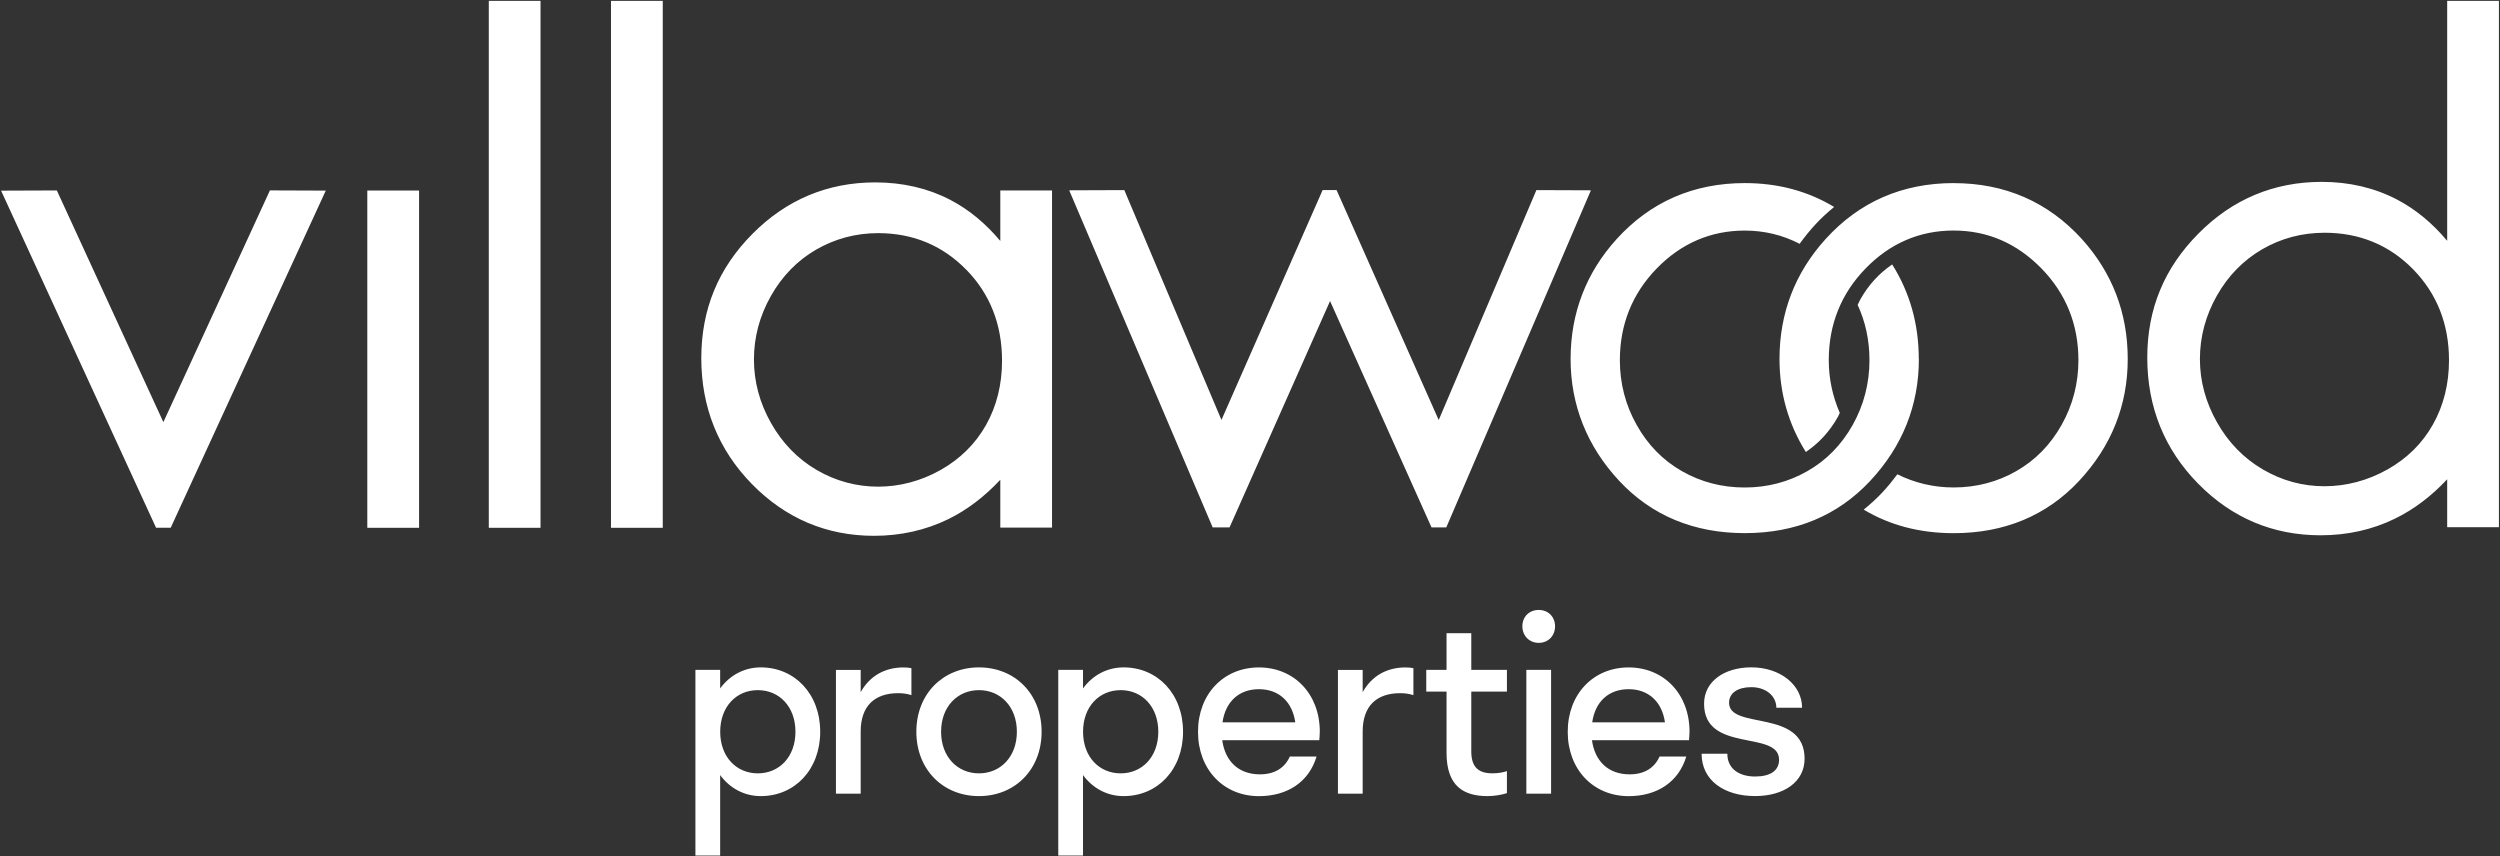<svg viewBox="0 0 578 198" width="578" height="198" xmlns="http://www.w3.org/2000/svg" fill="white">
    <rect x="0" y="0" width="578" height="198" fill="#333333" stroke="none"/>
    <path d="M62.4,44.02l12.92.05-35.85,77.94h-3.39L.25,44.08l12.89-.05,24.63,53.57,24.63-53.57ZM84.92,122.03h11.97V44.05h-11.97v77.98ZM113.01,122.02h11.96V.2h-11.96v121.82ZM231.27,44.03h11.96v77.95h-11.96v-11.06c-3.67,3.93-7.71,7-12.05,9.12-5.24,2.55-11.01,3.84-17.15,3.84-10.96,0-20.46-4.03-28.24-11.98-7.76-7.94-11.69-17.73-11.69-29.09s3.97-20.83,11.81-28.72c7.83-7.91,17.39-11.92,28.41-11.92,6.39,0,12.23,1.37,17.37,4.05,4.26,2.22,8.12,5.41,11.54,9.49v-11.68ZM223.39,62.35c-5.48-5.61-12.33-8.45-20.37-8.45-5.14,0-9.97,1.29-14.36,3.83-4.36,2.53-7.87,6.15-10.45,10.74-2.59,4.59-3.9,9.51-3.9,14.64s1.32,10.03,3.93,14.66c2.63,4.67,6.18,8.32,10.54,10.87,8.85,5.2,19.64,5.13,28.68.02,4.53-2.55,8.07-6.06,10.52-10.42,2.45-4.36,3.69-9.35,3.69-14.86,0-8.37-2.79-15.45-8.28-21.04M355.22,43.94l-22.59,53.17-23.61-53.16h-3.23l-23.39,53.14-22.46-53.14-12.74.05,33.17,77.94h3.9l23.24-52.34,23.46,52.34h3.41l33.44-77.94-12.6-.05ZM577.75.2v121.69h-11.96v-11.08c-3.67,3.93-7.73,6.99-12.09,9.11-5.21,2.55-11,3.84-17.19,3.84-11.01,0-20.55-4.03-28.32-11.96-7.79-7.93-11.74-17.72-11.74-29.1s3.98-20.79,11.84-28.71c7.85-7.93,17.44-11.94,28.49-11.94,6.38,0,12.24,1.38,17.44,4.1,4.27,2.24,8.15,5.44,11.57,9.53V.2h11.96ZM566.21,83.28c0-8.33-2.8-15.41-8.32-21.04-5.5-5.6-12.38-8.43-20.44-8.43-5.2,0-10.04,1.28-14.41,3.81-4.38,2.54-7.91,6.15-10.5,10.74-2.6,4.6-3.92,9.52-3.92,14.65s1.33,9.99,3.96,14.65c2.61,4.63,6.16,8.28,10.58,10.87,4.4,2.58,9.19,3.89,14.24,3.89s9.97-1.3,14.55-3.86c4.56-2.56,8.11-6.06,10.55-10.43,2.46-4.36,3.71-9.37,3.71-14.87M141.26,122.03h11.97V.2h-11.97v121.83ZM451.7,42.33c-11.88,0-21.85,4.35-29.63,12.95-7.07,7.79-10.65,17.12-10.65,27.72,0,7.86,2.06,15.06,6.09,21.5,3.04-2.06,5.51-4.73,7.43-8.16.15-.29.26-.59.42-.87-1.66-3.83-2.55-7.91-2.55-12.2,0-8.26,2.86-15.39,8.52-21.21,5.65-5.81,12.49-8.76,20.34-8.76s14.62,2.95,20.31,8.76c5.68,5.82,8.55,12.96,8.55,21.21,0,5.34-1.3,10.38-3.89,14.97-2.58,4.6-6.1,8.19-10.48,10.68-4.37,2.51-9.25,3.78-14.49,3.78-4.66,0-9.01-1.06-13-3.04-1.07,1.43-2.21,2.84-3.47,4.19-1.36,1.46-2.82,2.75-4.31,3.98,5.99,3.59,12.93,5.44,20.8,5.44,11.74,0,21.49-4.06,28.98-12.07,7.47-8,11.26-17.49,11.26-28.19s-3.59-19.99-10.65-27.79c-7.8-8.55-17.75-12.88-29.58-12.88M443.62,83c0-8.07-2.07-15.39-6.15-21.86-3.01,2.06-5.46,4.7-7.38,8.12-.22.4-.39.83-.6,1.24,1.8,3.89,2.73,8.15,2.73,12.78,0,5.33-1.3,10.37-3.88,14.97-2.58,4.6-6.11,8.2-10.48,10.68-4.38,2.51-9.25,3.78-14.49,3.78s-10.13-1.27-14.51-3.78c-4.38-2.49-7.9-6.09-10.46-10.68-2.59-4.59-3.89-9.62-3.89-14.97,0-8.26,2.87-15.4,8.52-21.21,5.66-5.81,12.5-8.76,20.35-8.76,4.58,0,8.81,1.05,12.69,3.06,1.16-1.58,2.38-3.13,3.78-4.62,1.32-1.43,2.75-2.7,4.2-3.9-6.04-3.65-12.94-5.52-20.65-5.52-11.88,0-21.85,4.36-29.64,12.95-7.06,7.79-10.64,17.12-10.64,27.72s3.78,20.19,11.25,28.19c7.49,8.01,17.25,12.07,29.03,12.07s21.49-4.06,28.98-12.07c7.47-8,11.26-17.48,11.26-28.19M417.22,175.42c0-11.68-17.46-6.58-17.46-12.94,0-2.29,2.06-3.61,5.15-3.61,3.32,0,5.78,2,5.78,4.75h5.95c0-5.26-5.04-9.33-11.73-9.33-6.18,0-10.93,3.2-10.93,8.41,0,11.51,17.34,6.01,17.34,12.94,0,2.57-2.06,3.89-5.55,3.89-3.66,0-6.41-1.77-6.41-5.27h-5.95c0,6.24,5.32,9.79,12.36,9.79,6.64,0,11.45-3.26,11.45-8.64M390.61,169.18c0,.69-.06,1.32-.11,1.95h-22.44c.69,4.98,3.89,7.9,8.7,7.9,3.49,0,5.78-1.54,6.93-4.12h6.18c-1.77,5.9-6.75,9.16-13.33,9.16-8.13,0-14.08-6.12-14.08-14.88s5.95-14.88,14.08-14.88,14.08,6.12,14.08,14.88M384.94,167.01c-.69-4.81-3.83-7.67-8.41-7.67s-7.73,2.86-8.41,7.67h16.83ZM358.61,154.87h-5.72v28.62h5.72v-28.62ZM355.75,148.63c2.23,0,3.78-1.66,3.78-3.83s-1.55-3.78-3.78-3.78-3.78,1.6-3.78,3.78,1.6,3.83,3.78,3.83M340.16,173.7v-13.8h8.24v-5.03h-8.24v-8.47h-5.72v8.47h-4.69v5.03h4.69v14.14c0,7.78,4.01,10.02,9.5,10.02,1.66,0,3.43-.34,4.46-.69v-5.09c-.97.34-2.12.51-3.38.51-3.32,0-4.86-1.55-4.86-5.09M315.05,169.13c0-5.9,3.2-8.87,8.7-8.87,1.14,0,2.17.17,3.03.46v-6.24c-.46-.11-1.14-.17-1.83-.17-4.35,0-7.84,2-9.9,5.72v-5.15h-5.72v28.62h5.72v-14.37ZM305.13,169.18c0,.69-.06,1.32-.11,1.95h-22.44c.68,4.98,3.89,7.9,8.7,7.9,3.49,0,5.78-1.54,6.93-4.12h6.18c-1.77,5.9-6.75,9.16-13.33,9.16-8.13,0-14.08-6.12-14.08-14.88s5.95-14.88,14.08-14.88,14.08,6.12,14.08,14.88M299.47,167.01c-.69-4.81-3.83-7.67-8.41-7.67s-7.73,2.86-8.42,7.67h16.83ZM259.78,154.3c7.84,0,13.74,6.12,13.74,14.88s-5.89,14.88-13.74,14.88c-3.84,0-7.15-1.83-9.39-4.86v18.6h-5.72v-42.93h5.72v4.29c2.23-3.03,5.55-4.86,9.39-4.86M259.1,178.8c4.98,0,8.7-3.84,8.7-9.62s-3.72-9.62-8.7-9.62-8.7,3.83-8.7,9.62,3.72,9.62,8.7,9.62M226.34,154.3c8.3,0,14.48,6.12,14.48,14.88s-6.18,14.88-14.48,14.88-14.48-6.12-14.48-14.88,6.18-14.88,14.48-14.88M226.34,178.8c4.98,0,8.76-3.84,8.76-9.62s-3.78-9.62-8.76-9.62-8.76,3.83-8.76,9.62,3.78,9.62,8.76,9.62M198.99,169.13c0-5.9,3.21-8.87,8.7-8.87,1.14,0,2.17.17,3.03.46v-6.24c-.46-.11-1.15-.17-1.83-.17-4.35,0-7.84,2-9.9,5.72v-5.15h-5.72v28.62h5.72v-14.37ZM175.89,154.3c7.84,0,13.74,6.12,13.74,14.88s-5.89,14.88-13.74,14.88c-3.84,0-7.15-1.83-9.39-4.86v18.6h-5.72v-42.93h5.72v4.29c2.23-3.03,5.55-4.86,9.39-4.86M175.21,178.8c4.98,0,8.7-3.84,8.7-9.62s-3.72-9.62-8.7-9.62-8.7,3.83-8.7,9.62,3.72,9.62,8.7,9.62"/>
</svg>